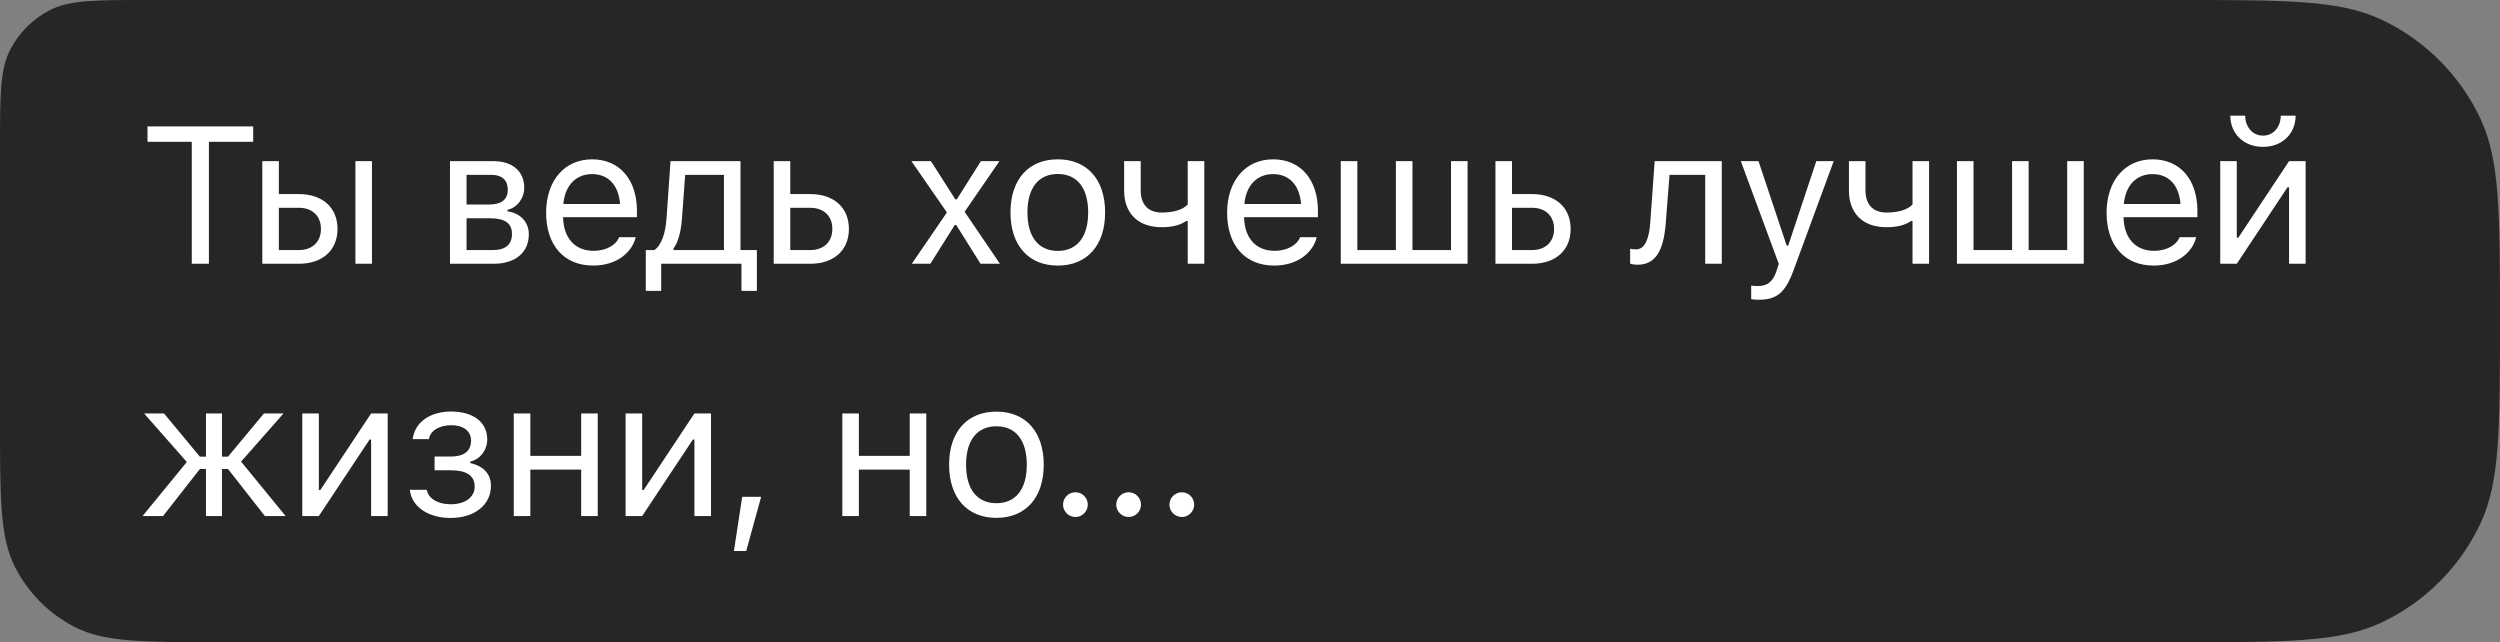 <?xml version="1.0" encoding="UTF-8"?> <svg xmlns="http://www.w3.org/2000/svg" width="218" height="56" viewBox="0 0 218 56" fill="none"><rect x="0" y="0" width="218" height="56" fill="#808080" stroke="none"/><path d="M0 12.8C0 8.32 0 6.079 0.872 4.368C1.639 2.863 2.863 1.639 4.368 0.872C6.079 0 8.32 0 12.8 0H190C199.327 0 203.991 0 207.607 1.686C211.442 3.475 214.525 6.558 216.314 10.393C218 14.009 218 18.673 218 28C218 37.327 218 41.99 216.314 45.607C214.525 49.443 211.442 52.525 207.607 54.313C203.991 56 199.327 56 190 56H19.2C12.479 56 9.119 56 6.552 54.692C4.294 53.542 2.458 51.706 1.308 49.448C0 46.881 0 43.521 0 36.8V12.8Z" fill="#262628"></path><path d="M16.723 23V12.367H12.863V11.022H22.077V12.367H18.217V23H16.723ZM22.873 23V14.052H24.317V16.924H26.069C28.119 16.924 29.43 18.102 29.43 19.954V19.97C29.43 21.821 28.119 23 26.069 23H22.873ZM30.991 23V14.052H32.435V23H30.991ZM26.069 18.119H24.317V21.805H26.069C27.247 21.805 27.986 21.074 27.986 19.97V19.954C27.986 18.841 27.239 18.119 26.069 18.119ZM39.239 23V14.052H43.033C44.726 14.052 45.714 14.973 45.714 16.376V16.393C45.714 17.281 45.091 18.119 44.253 18.294V18.426C45.39 18.584 46.112 19.381 46.112 20.419V20.435C46.112 21.987 44.975 23 43.049 23H39.239ZM40.684 17.837H42.593C43.755 17.837 44.278 17.389 44.278 16.542V16.525C44.278 15.762 43.83 15.247 42.825 15.247H40.684V17.837ZM40.684 21.805H42.991C44.087 21.805 44.643 21.307 44.643 20.41V20.394C44.643 19.447 44.004 19.032 42.717 19.032H40.684V21.805ZM51.722 23.158C49.166 23.158 47.622 21.365 47.622 18.559V18.551C47.622 15.787 49.199 13.894 51.631 13.894C54.063 13.894 55.541 15.704 55.541 18.377V18.941H49.099C49.141 20.792 50.162 21.871 51.756 21.871C52.968 21.871 53.715 21.298 53.955 20.759L53.989 20.684H55.433L55.416 20.75C55.109 21.962 53.831 23.158 51.722 23.158ZM51.623 15.181C50.295 15.181 49.282 16.085 49.124 17.787H54.072C53.922 16.019 52.943 15.181 51.623 15.181ZM57.656 25.366H56.312V21.805H57.059C57.714 21.373 58.038 20.244 58.121 19.041L58.47 14.052H64.571V21.805H65.999V25.366H64.654V23H57.656V25.366ZM63.127 21.805V15.247H59.748L59.466 19.074C59.383 20.161 59.15 21.116 58.727 21.672V21.805H63.127ZM67.467 23V14.052H68.911V16.924H70.662C72.713 16.924 74.024 18.102 74.024 19.954V19.97C74.024 21.821 72.713 23 70.662 23H67.467ZM70.662 18.119H68.911V21.805H70.662C71.841 21.805 72.58 21.074 72.58 19.97V19.954C72.58 18.841 71.833 18.119 70.662 18.119ZM79.508 23L82.571 18.526L79.475 14.052H81.177L83.302 17.38H83.435L85.535 14.052H87.153L84.115 18.468L87.195 23H85.502L83.385 19.622H83.252L81.127 23H79.508ZM92.241 23.158C89.692 23.158 88.115 21.398 88.115 18.534V18.518C88.115 15.646 89.692 13.894 92.241 13.894C94.789 13.894 96.366 15.646 96.366 18.518V18.534C96.366 21.398 94.789 23.158 92.241 23.158ZM92.241 21.879C93.934 21.879 94.888 20.643 94.888 18.534V18.518C94.888 16.401 93.934 15.172 92.241 15.172C90.547 15.172 89.593 16.401 89.593 18.518V18.534C89.593 20.643 90.547 21.879 92.241 21.879ZM105.014 23H103.57V19.273H103.437C102.956 19.613 102.267 19.812 101.304 19.812C99.146 19.812 98.025 18.518 98.025 16.608V14.052H99.469V16.608C99.469 17.787 100.084 18.534 101.304 18.534C102.424 18.534 103.196 18.244 103.57 17.829V14.052H105.014V23ZM111.106 23.158C108.549 23.158 107.005 21.365 107.005 18.559V18.551C107.005 15.787 108.582 13.894 111.014 13.894C113.447 13.894 114.924 15.704 114.924 18.377V18.941H108.483C108.524 20.792 109.545 21.871 111.139 21.871C112.351 21.871 113.098 21.298 113.339 20.759L113.372 20.684H114.816L114.8 20.75C114.492 21.962 113.214 23.158 111.106 23.158ZM111.006 15.181C109.678 15.181 108.665 16.085 108.508 17.787H113.455C113.305 16.019 112.326 15.181 111.006 15.181ZM116.915 23V14.052H118.359V21.805H121.721V14.052H123.166V21.805H126.527V14.052H127.972V23H116.915ZM130.403 23V14.052H131.847V16.924H133.598C135.649 16.924 136.96 18.102 136.96 19.954V19.97C136.96 21.821 135.649 23 133.598 23H130.403ZM133.598 18.119H131.847V21.805H133.598C134.777 21.805 135.516 21.074 135.516 19.97V19.954C135.516 18.841 134.769 18.119 133.598 18.119ZM145.25 19.497C145.059 21.962 144.296 23.083 142.801 23.083C142.494 23.083 142.262 23.033 142.146 22.992V21.689C142.22 21.713 142.444 21.747 142.66 21.747C143.482 21.747 143.814 20.709 143.905 19.381L144.287 14.052H150.139V23H148.695V15.247H145.582L145.25 19.497ZM153.342 26.138C153.151 26.138 152.902 26.121 152.703 26.088V24.901C152.877 24.934 153.101 24.942 153.301 24.942C154.122 24.942 154.62 24.569 154.944 23.54L155.11 23.008L151.798 14.052H153.342L155.799 21.415H155.932L158.381 14.052H159.9L156.405 23.548C155.666 25.557 154.928 26.138 153.342 26.138ZM168.216 23H166.772V19.273H166.639C166.157 19.613 165.468 19.812 164.505 19.812C162.347 19.812 161.227 18.518 161.227 16.608V14.052H162.671V16.608C162.671 17.787 163.285 18.534 164.505 18.534C165.626 18.534 166.398 18.244 166.772 17.829V14.052H168.216V23ZM170.647 23V14.052H172.091V21.805H175.453V14.052H176.897V21.805H180.259V14.052H181.703V23H170.647ZM187.795 23.158C185.238 23.158 183.694 21.365 183.694 18.559V18.551C183.694 15.787 185.271 13.894 187.704 13.894C190.136 13.894 191.613 15.704 191.613 18.377V18.941H185.172C185.213 20.792 186.234 21.871 187.828 21.871C189.04 21.871 189.787 21.298 190.028 20.759L190.061 20.684H191.505L191.489 20.75C191.182 21.962 189.903 23.158 187.795 23.158ZM187.695 15.181C186.367 15.181 185.354 16.085 185.197 17.787H190.144C189.995 16.019 189.015 15.181 187.695 15.181ZM197.331 12.807C195.621 12.807 194.484 11.628 194.484 10.084H195.779C195.779 10.989 196.368 11.827 197.331 11.827C198.311 11.827 198.883 10.989 198.883 10.084H200.178C200.178 11.628 199.041 12.807 197.331 12.807ZM193.604 23V14.052H195.048V20.726H195.181L199.606 14.052H201.05V23H199.606V16.326H199.473L195.048 23H193.604ZM14.216 45H12.432L16.291 40.285L12.565 36.052H14.299L17.429 39.82H17.96V36.052H19.355V39.82H19.886L23.015 36.052H24.725L21.023 40.252L24.908 45H23.098L19.886 40.899H19.355V45H17.96V40.899H17.429L14.216 45ZM26.359 45V36.052H27.803V42.726H27.936L32.361 36.052H33.805V45H32.361V38.326H32.228L27.803 45H26.359ZM39.29 45.166C37.381 45.166 35.929 44.22 35.746 42.775L35.738 42.709H37.207L37.224 42.775C37.406 43.506 38.203 43.971 39.29 43.971C40.61 43.971 41.391 43.331 41.391 42.443V42.427C41.391 41.456 40.66 41.007 39.29 41.007H37.896V39.812H39.29C40.436 39.812 41.075 39.355 41.075 38.426V38.409C41.075 37.645 40.486 37.081 39.34 37.081C38.319 37.081 37.547 37.538 37.406 38.252L37.398 38.293H35.987L35.995 38.235C36.203 36.799 37.514 35.886 39.34 35.886C41.341 35.886 42.486 36.873 42.486 38.301V38.318C42.486 39.223 41.897 40.044 41.009 40.252V40.385C42.187 40.642 42.81 41.356 42.81 42.352V42.369C42.81 44.029 41.374 45.166 39.29 45.166ZM50.678 45V40.949H46.245V45H44.801V36.052H46.245V39.754H50.678V36.052H52.122V45H50.678ZM54.553 45V36.052H55.997V42.726H56.13L60.554 36.052H61.999V45H60.554V38.326H60.422L55.997 45H54.553ZM63.998 48.046L64.72 43.323H66.372L65.069 48.046H63.998ZM79.327 45V40.949H74.894V45H73.45V36.052H74.894V39.754H79.327V36.052H80.771V45H79.327ZM86.888 45.158C84.34 45.158 82.762 43.398 82.762 40.534V40.518C82.762 37.645 84.34 35.894 86.888 35.894C89.436 35.894 91.013 37.645 91.013 40.518V40.534C91.013 43.398 89.436 45.158 86.888 45.158ZM86.888 43.879C88.581 43.879 89.536 42.643 89.536 40.534V40.518C89.536 38.401 88.581 37.172 86.888 37.172C85.195 37.172 84.24 38.401 84.24 40.518V40.534C84.24 42.643 85.195 43.879 86.888 43.879ZM93.776 45.083C93.187 45.083 92.697 44.593 92.697 44.004C92.697 43.406 93.187 42.925 93.776 42.925C94.374 42.925 94.855 43.406 94.855 44.004C94.855 44.593 94.374 45.083 93.776 45.083ZM98.415 45.083C97.826 45.083 97.336 44.593 97.336 44.004C97.336 43.406 97.826 42.925 98.415 42.925C99.013 42.925 99.494 43.406 99.494 44.004C99.494 44.593 99.013 45.083 98.415 45.083ZM103.054 45.083C102.465 45.083 101.975 44.593 101.975 44.004C101.975 43.406 102.465 42.925 103.054 42.925C103.652 42.925 104.133 43.406 104.133 44.004C104.133 44.593 103.652 45.083 103.054 45.083Z" fill="white"></path></svg> 